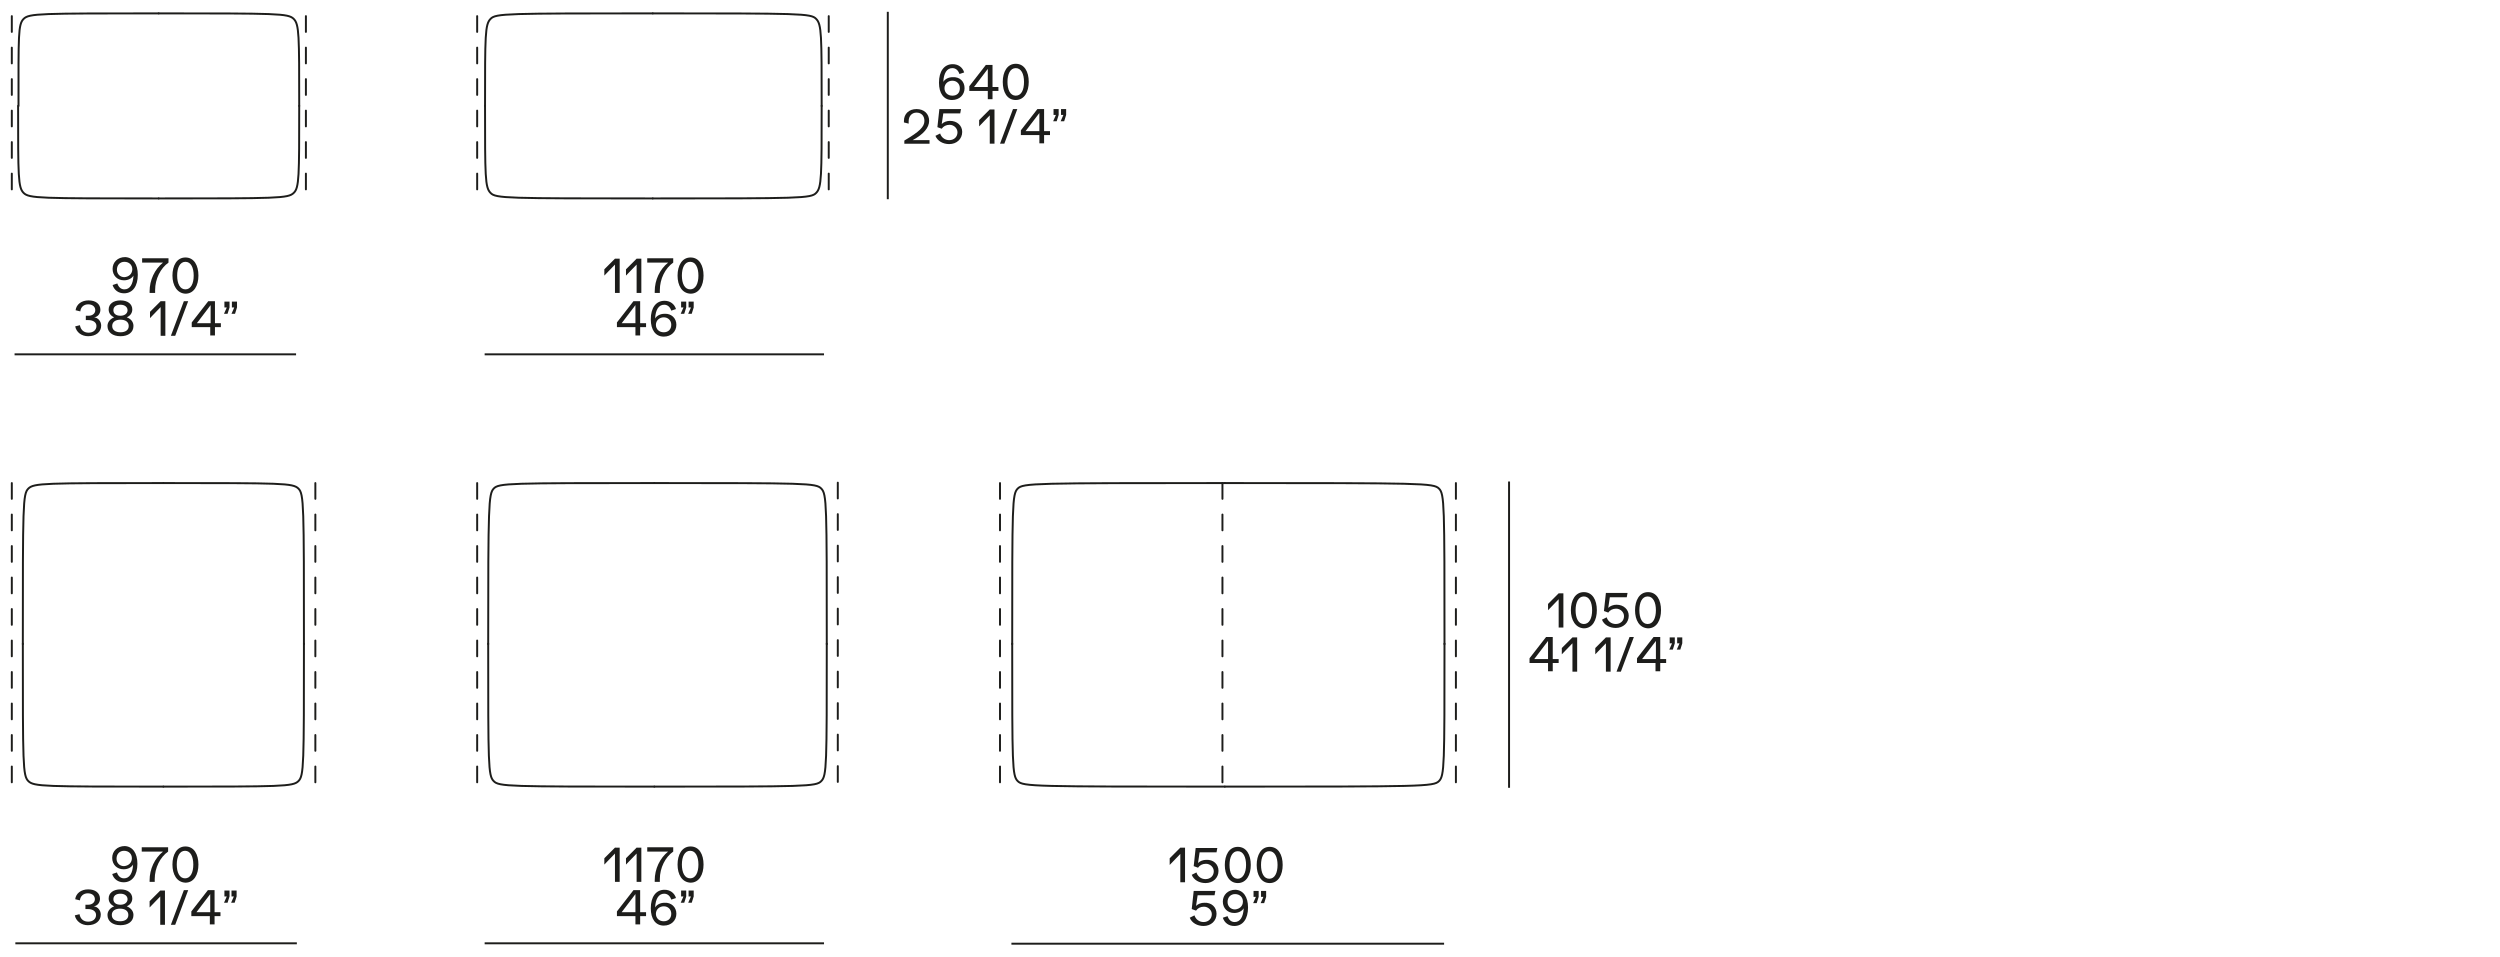 <?xml version="1.0" encoding="utf-8"?>
<!-- Generator: Adobe Illustrator 25.4.1, SVG Export Plug-In . SVG Version: 6.00 Build 0)  -->
<svg version="1.1" id="Livello_1" xmlns="http://www.w3.org/2000/svg" xmlns:xlink="http://www.w3.org/1999/xlink" x="0px" y="0px"
	 viewBox="0 0 635 243" style="enable-background:new 0 0 635 243;" xml:space="preserve">
<style type="text/css">
	.st0{fill:none;stroke:#1D1D1B;stroke-width:0.501;stroke-linecap:round;stroke-linejoin:round;stroke-dasharray:4;}
	.st1{fill:none;stroke:#1D1D1B;stroke-width:0.501;stroke-linecap:round;stroke-linejoin:round;}
	.st2{fill:none;stroke:#1D1D1B;stroke-width:0.5;stroke-miterlimit:3.864;}
	.st3{fill:#1D1D1B;}
</style>
<g>
	<line class="st0" x1="254" y1="122.7" x2="254" y2="199.8"/>
	<line class="st0" x1="121.2" y1="122.7" x2="121.2" y2="199.8"/>
	<line class="st0" x1="3" y1="122.7" x2="3" y2="199.8"/>
	<path class="st1" d="M41.5,122.7c-30.2,0-32.9,0-34.3,1.4s-1.4,4.1-1.4,39.5"/>
	<path class="st1" d="M41.5,122.7c30.2,0,32.9,0,34.3,1.4s1.4,4.1,1.4,39.5"/>
	<path class="st1" d="M166.2,122.7c38.4,0,41.1,0,42.4,1.4c1.4,1.4,1.4,4.1,1.4,39.5"/>
	<path class="st1" d="M166.2,122.7c-36.8,0-39.5,0-40.8,1.4s-1.4,4.1-1.4,39.5"/>
	<path class="st1" d="M311.1,122.7c-48.5,0-51.2,0-52.6,1.4s-1.4,4.1-1.4,39.5"/>
	<path class="st1" d="M311.1,122.7c50.3,0,53,0,54.4,1.4s1.4,4.1,1.4,39.5"/>
	<path class="st1" d="M41.5,199.8c-30.2,0-32.9,0-34.3-1.4c-1.4-1.4-1.4-4.1-1.4-34.9"/>
	<path class="st1" d="M41.5,199.8c30.2,0,32.9,0,34.3-1.4c1.4-1.4,1.4-4.1,1.4-34.9"/>
	<path class="st1" d="M166.2,199.8c38.4,0,41.1,0,42.4-1.4c1.4-1.4,1.4-4.1,1.4-34.9"/>
	<path class="st1" d="M166.2,199.8c-36.8,0-39.5,0-40.8-1.4c-1.4-1.4-1.4-4.1-1.4-34.9"/>
	<path class="st1" d="M311.1,199.8c-48.5,0-51.2,0-52.6-1.4c-1.4-1.4-1.4-4.1-1.4-34.9"/>
	<path class="st1" d="M311.1,199.8c50.3,0,53,0,54.4-1.4c1.4-1.4,1.4-4.1,1.4-34.9"/>
	<line class="st0" x1="310.5" y1="122.7" x2="310.5" y2="199.8"/>
	<line class="st0" x1="369.8" y1="122.7" x2="369.8" y2="199.8"/>
	<line class="st0" x1="212.8" y1="122.6" x2="212.8" y2="199.8"/>
	<line class="st0" x1="80.1" y1="122.7" x2="80.1" y2="199.8"/>
	<path class="st1" d="M40.3,3.4C10.1,3.4,7.4,3.4,6,4.8S4.7,8.9,4.7,26.9"/>
	<path class="st1" d="M40.3,3.4c30.2,0,32.9,0,34.3,1.4S76,8.9,76,26.9"/>
	<path class="st1" d="M40.3,50.4c-30.2,0-32.9,0-34.3-1.4c-1.4-1.4-1.4-4.1-1.4-22.1"/>
	<path class="st1" d="M40.3,50.4c30.2,0,32.9,0,34.3-1.4C76,47.7,76,44.9,76,26.9"/>
	<path class="st1" d="M165.8,3.4c-37.1,0-39.9,0-41.2,1.4c-1.4,1.4-1.4,4.1-1.4,22.1"/>
	<path class="st1" d="M165.8,50.4c-37.1,0-39.9,0-41.2-1.4c-1.4-1.4-1.4-4.1-1.4-22.1"/>
	<path class="st1" d="M165.8,3.4c37.5,0,40.2,0,41.5,1.4c1.4,1.4,1.4,4.1,1.4,22.1"/>
	<path class="st1" d="M165.8,50.4c37.5,0,40.2,0,41.5-1.4c1.4-1.4,1.4-4.1,1.4-22.1"/>
	<line class="st0" x1="77.7" y1="4.1" x2="77.7" y2="50.1"/>
	<line class="st0" x1="3" y1="4.1" x2="3" y2="50.1"/>
	<line class="st0" x1="121.2" y1="4.1" x2="121.2" y2="50.1"/>
	<line class="st0" x1="210.5" y1="4.1" x2="210.5" y2="50.1"/>
	<g>
		<g>
			<line class="st2" x1="383.3" y1="122.3" x2="383.3" y2="200.1"/>
			<g>
				<path class="st3" d="M397.1,150.6v8.8h-1.2v-7.2l-2.7,2.8v-1.6l2.7-2.7H397.1z"/>
				<path class="st3" d="M399,155c0-2.5,1.1-4.6,3.3-4.6c2.2,0,3.3,2,3.3,4.6c0,2.5-1.1,4.6-3.3,4.6C400.2,159.5,399,157.5,399,155z
					 M404.4,155c0-2-0.7-3.5-2.1-3.5s-2.1,1.5-2.1,3.5c0,2,0.7,3.5,2.1,3.5S404.4,157,404.4,155z"/>
				<path class="st3" d="M413.7,156.4c0,1.8-1.4,3.1-3.3,3.1c-1.6,0-3-0.8-3.5-2.1l1.2-0.6c0.3,1,1.2,1.7,2.3,1.7
					c1.2,0,2.1-0.8,2.1-2c0-1-0.9-1.9-2-1.9c-0.9,0-1.6,0.4-2,1l-1.1-0.4l0.5-4.6h5.5l-0.2,1.1h-4.3l-0.4,2.7
					c0.5-0.5,1.3-0.8,2.1-0.8C412.4,153.6,413.7,154.8,413.7,156.4z"/>
				<path class="st3" d="M415.3,155c0-2.5,1.1-4.6,3.3-4.6c2.2,0,3.3,2,3.3,4.6c0,2.5-1.1,4.6-3.3,4.6
					C416.4,159.5,415.3,157.5,415.3,155z M420.6,155c0-2-0.7-3.5-2.1-3.5s-2.1,1.5-2.1,3.5c0,2,0.7,3.5,2.1,3.5S420.6,157,420.6,155
					z"/>
				<path class="st3" d="M395.9,167.4v1h-1.5v2.1h-1.2v-2.1h-4.7v-1.2l4.2-5.4h1.7v5.6H395.9z M393.2,162.8l-3.5,4.6h3.5V162.8z"/>
				<path class="st3" d="M400.6,161.8v8.8h-1.2v-7.2l-2.7,2.8v-1.6l2.7-2.7H400.6z"/>
				<path class="st3" d="M409.1,161.8v8.8h-1.2v-7.2l-2.7,2.8v-1.6l2.7-2.7H409.1z"/>
				<path class="st3" d="M413.9,161.8h1.1l-3.3,8.8h-1.1L413.9,161.8z"/>
				<path class="st3" d="M423.2,167.4v1h-1.5v2.1h-1.2v-2.1h-4.7v-1.2l4.2-5.4h1.7v5.6H423.2z M420.6,162.8l-3.5,4.6h3.5V162.8z"/>
				<path class="st3" d="M424.7,163.4h-0.6v-1.5h1.3v1.5l-0.5,1.6H424L424.7,163.4z M426.6,163.4H426v-1.5h1.3v1.5l-0.5,1.6h-0.9
					L426.6,163.4z"/>
			</g>
		</g>
	</g>
	<g>
		<path class="st3" d="M35,69.8c0,2.9-1.3,4.7-3.5,4.7c-1.4,0-2.5-0.8-2.9-2.1l1.2-0.4c0.3,0.9,0.9,1.5,1.8,1.5
			c1.4,0,2.2-1.3,2.3-3.5c-0.4,0.7-1.3,1.2-2.4,1.2c-1.7,0-2.9-1.2-2.9-2.9c0-1.7,1.3-3,3.2-3C33.8,65.4,35,67.1,35,69.8z
			 M33.6,68.4c0-1.1-0.8-1.9-2-1.9c-1.1,0-1.9,0.8-1.9,2c0,1.1,0.8,1.9,1.9,1.9C32.8,70.3,33.6,69.5,33.6,68.4z"/>
		<path class="st3" d="M42.8,65.6v1.1c-2,1.4-3.4,4.1-3.4,7v0.7H38V74c0-2.9,1.3-5.6,3.4-7.3h-5.3v-1.1H42.8z"/>
		<path class="st3" d="M43.8,70c0-2.5,1.1-4.6,3.3-4.6c2.2,0,3.3,2,3.3,4.6c0,2.5-1.1,4.6-3.3,4.6C45,74.5,43.8,72.5,43.8,70z
			 M49.2,70c0-2-0.7-3.5-2.1-3.5c-1.4,0-2.1,1.5-2.1,3.5c0,2,0.7,3.5,2.1,3.5C48.5,73.5,49.2,72,49.2,70z"/>
	</g>
	<g>
		<path class="st3" d="M19.1,82.9l1.2-0.3c0.2,1.2,1,1.9,2.2,1.9c1.2,0,2-0.7,2-1.7c0-0.9-0.8-1.5-2.1-1.5c-0.3,0-0.5,0-0.6,0v-1.1
			c0.3,0,0.5,0,0.7,0c1,0,1.7-0.6,1.7-1.4c0-0.9-0.7-1.5-1.8-1.5c-1.1,0-1.9,0.7-2,1.8l-1.2-0.3c0.2-1.5,1.5-2.5,3.3-2.5
			c1.8,0,3,0.9,3,2.4c0,0.9-0.6,1.8-1.6,1.9v0c1,0.1,1.8,1,1.8,2.1c0,1.6-1.3,2.7-3.3,2.7C20.7,85.4,19.4,84.4,19.1,82.9z"/>
		<path class="st3" d="M33.9,82.8c0,1.6-1.3,2.6-3.3,2.6c-2,0-3.3-1-3.3-2.6c0-1,0.7-1.8,1.7-2.2c-0.9-0.4-1.4-1.1-1.4-2
			c0-1.4,1.2-2.3,3-2.3c1.8,0,3,0.9,3,2.3c0,0.9-0.5,1.6-1.4,2C33.3,81,33.9,81.8,33.9,82.8z M32.7,82.8c0-1-0.8-1.6-2.1-1.6
			c-1.3,0-2.1,0.6-2.1,1.6c0,1,0.8,1.6,2.1,1.6C31.9,84.4,32.7,83.8,32.7,82.8z M28.8,78.8c0,0.9,0.7,1.4,1.8,1.4
			c1.1,0,1.8-0.6,1.8-1.4c0-0.8-0.7-1.4-1.8-1.4S28.8,77.9,28.8,78.8z"/>
		<path class="st3" d="M42,76.5v8.8h-1.2V78l-2.7,2.8v-1.6l2.7-2.7H42z"/>
		<path class="st3" d="M46.7,76.5h1.1l-3.3,8.8h-1.1L46.7,76.5z"/>
		<path class="st3" d="M56.1,82.1v1h-1.5v2.1h-1.2v-2.1h-4.7v-1.2l4.2-5.4h1.7v5.6H56.1z M53.5,77.5L50,82.1h3.5V77.5z"/>
		<path class="st3" d="M57.6,78.1H57v-1.5h1.3v1.5l-0.5,1.6h-0.9L57.6,78.1z M59.5,78.1h-0.6v-1.5h1.3v1.5l-0.5,1.6h-0.9L59.5,78.1z
			"/>
	</g>
	<line class="st2" x1="3.7" y1="90" x2="75.2" y2="90"/>
	<g>
		<path class="st3" d="M157.4,65.6v8.8h-1.2v-7.2l-2.7,2.8v-1.6l2.7-2.7H157.4z"/>
		<path class="st3" d="M162.9,65.6v8.8h-1.2v-7.2l-2.7,2.8v-1.6l2.7-2.7H162.9z"/>
		<path class="st3" d="M171,65.6v1.1c-2,1.4-3.4,4.1-3.4,7v0.7h-1.3V74c0-2.9,1.3-5.6,3.4-7.3h-5.3v-1.1H171z"/>
		<path class="st3" d="M172.1,70c0-2.5,1.1-4.6,3.3-4.6c2.2,0,3.3,2,3.3,4.6c0,2.5-1.1,4.6-3.3,4.6C173.2,74.5,172.1,72.5,172.1,70z
			 M177.4,70c0-2-0.7-3.5-2.1-3.5c-1.4,0-2.1,1.5-2.1,3.5c0,2,0.7,3.5,2.1,3.5C176.7,73.5,177.4,72,177.4,70z"/>
	</g>
	<g>
		<path class="st3" d="M164.1,82.1v1h-1.5v2.1h-1.2v-2.1h-4.7v-1.2l4.2-5.4h1.7v5.6H164.1z M161.4,77.5l-3.5,4.6h3.5V77.5z"/>
		<path class="st3" d="M171.8,82.5c0,1.7-1.3,3-3.2,3c-2.1,0-3.3-1.7-3.3-4.4c0-2.9,1.3-4.7,3.5-4.7c1.4,0,2.5,0.8,2.9,2.1l-1.2,0.4
			c-0.3-0.9-0.9-1.5-1.8-1.5c-1.4,0-2.2,1.3-2.3,3.5c0.4-0.7,1.3-1.2,2.4-1.2C170.5,79.6,171.8,80.8,171.8,82.5z M170.5,82.5
			c0-1.1-0.8-1.9-1.9-1.9c-1.1,0-2,0.8-2,1.9c0,1.1,0.8,1.9,2,1.9S170.5,83.6,170.5,82.5z"/>
		<path class="st3" d="M173.6,78.1H173v-1.5h1.3v1.5l-0.5,1.6h-0.9L173.6,78.1z M175.5,78.1h-0.6v-1.5h1.3v1.5l-0.5,1.6h-0.9
			L175.5,78.1z"/>
	</g>
	<line class="st2" x1="123.1" y1="90" x2="209.3" y2="90"/>
	<g>
		<path class="st3" d="M34.9,219.4c0,2.9-1.3,4.7-3.5,4.7c-1.4,0-2.5-0.8-2.9-2.1l1.2-0.4c0.3,0.9,0.9,1.5,1.8,1.5
			c1.4,0,2.2-1.3,2.3-3.5c-0.4,0.7-1.3,1.2-2.4,1.2c-1.7,0-2.9-1.2-2.9-2.9c0-1.7,1.3-3,3.2-3C33.7,215,34.9,216.7,34.9,219.4z
			 M33.5,218c0-1.1-0.8-1.9-2-1.9c-1.1,0-1.9,0.8-1.9,2c0,1.1,0.8,1.9,1.9,1.9C32.7,219.9,33.5,219.1,33.5,218z"/>
		<path class="st3" d="M42.7,215.2v1.1c-2,1.4-3.4,4.1-3.4,7v0.7h-1.3v-0.4c0-2.9,1.3-5.6,3.4-7.3H36v-1.1H42.7z"/>
		<path class="st3" d="M43.8,219.6c0-2.5,1.1-4.6,3.3-4.6c2.2,0,3.3,2,3.3,4.6c0,2.5-1.1,4.6-3.3,4.6
			C44.9,224.1,43.8,222.1,43.8,219.6z M49.1,219.6c0-2-0.7-3.5-2.1-3.5c-1.4,0-2.1,1.5-2.1,3.5c0,2,0.7,3.5,2.1,3.5
			C48.4,223.1,49.1,221.6,49.1,219.6z"/>
	</g>
	<g>
		<path class="st3" d="M19,232.5l1.2-0.3c0.2,1.2,1,1.9,2.2,1.9c1.2,0,2-0.7,2-1.7c0-0.9-0.8-1.5-2.1-1.5c-0.3,0-0.5,0-0.6,0v-1.1
			c0.3,0,0.5,0,0.7,0c1,0,1.7-0.6,1.7-1.4c0-0.9-0.7-1.5-1.8-1.5c-1.1,0-1.9,0.7-2,1.8l-1.2-0.3c0.2-1.5,1.5-2.5,3.3-2.5
			c1.8,0,3,0.9,3,2.4c0,0.9-0.6,1.8-1.6,1.9v0c1,0.1,1.8,1,1.8,2.1c0,1.6-1.3,2.7-3.3,2.7C20.7,235,19.3,234,19,232.5z"/>
		<path class="st3" d="M33.9,232.4c0,1.6-1.3,2.6-3.3,2.6c-2,0-3.3-1-3.3-2.6c0-1,0.7-1.8,1.7-2.2c-0.9-0.4-1.4-1.1-1.4-2
			c0-1.4,1.2-2.3,3-2.3c1.8,0,3,0.9,3,2.3c0,0.9-0.5,1.6-1.4,2C33.2,230.6,33.9,231.4,33.9,232.4z M32.6,232.4c0-1-0.8-1.6-2.1-1.6
			c-1.3,0-2.1,0.6-2.1,1.6c0,1,0.8,1.6,2.1,1.6C31.8,234,32.6,233.4,32.6,232.4z M28.8,228.4c0,0.9,0.7,1.4,1.8,1.4
			c1.1,0,1.8-0.6,1.8-1.4c0-0.8-0.7-1.4-1.8-1.4S28.8,227.5,28.8,228.4z"/>
		<path class="st3" d="M41.9,226.1v8.8h-1.2v-7.2l-2.7,2.8v-1.6l2.7-2.7H41.9z"/>
		<path class="st3" d="M46.7,226.1h1.1l-3.3,8.8h-1.1L46.7,226.1z"/>
		<path class="st3" d="M56,231.7v1h-1.5v2.1h-1.2v-2.1h-4.7v-1.2l4.2-5.4h1.7v5.6H56z M53.4,227.1l-3.5,4.6h3.5V227.1z"/>
		<path class="st3" d="M57.6,227.7h-0.6v-1.5h1.3v1.5l-0.5,1.6h-0.9L57.6,227.7z M59.4,227.7h-0.6v-1.5h1.3v1.5l-0.5,1.6h-0.9
			L59.4,227.7z"/>
	</g>
	<line class="st2" x1="3.9" y1="239.6" x2="75.4" y2="239.6"/>
	<g>
		<path class="st3" d="M157.4,215.2v8.8h-1.2v-7.2l-2.7,2.8v-1.6l2.7-2.7H157.4z"/>
		<path class="st3" d="M162.9,215.2v8.8h-1.2v-7.2l-2.7,2.8v-1.6l2.7-2.7H162.9z"/>
		<path class="st3" d="M171,215.2v1.1c-2,1.4-3.4,4.1-3.4,7v0.7h-1.3v-0.4c0-2.9,1.3-5.6,3.4-7.3h-5.3v-1.1H171z"/>
		<path class="st3" d="M172.1,219.6c0-2.5,1.1-4.6,3.3-4.6c2.2,0,3.3,2,3.3,4.6c0,2.5-1.1,4.6-3.3,4.6
			C173.2,224.1,172.1,222.1,172.1,219.6z M177.4,219.6c0-2-0.7-3.5-2.1-3.5c-1.4,0-2.1,1.5-2.1,3.5c0,2,0.7,3.5,2.1,3.5
			C176.7,223.1,177.4,221.6,177.4,219.6z"/>
	</g>
	<g>
		<path class="st3" d="M164.1,231.7v1h-1.5v2.1h-1.2v-2.1h-4.7v-1.2l4.2-5.4h1.7v5.6H164.1z M161.4,227.1l-3.5,4.6h3.5V227.1z"/>
		<path class="st3" d="M171.8,232.1c0,1.7-1.3,3-3.2,3c-2.1,0-3.3-1.7-3.3-4.4c0-2.9,1.3-4.7,3.5-4.7c1.4,0,2.5,0.8,2.9,2.1
			l-1.2,0.4c-0.3-0.9-0.9-1.5-1.8-1.5c-1.4,0-2.2,1.3-2.3,3.5c0.4-0.7,1.3-1.2,2.4-1.2C170.5,229.2,171.8,230.4,171.8,232.1z
			 M170.5,232.1c0-1.1-0.8-1.9-1.9-1.9c-1.1,0-2,0.8-2,1.9c0,1.1,0.8,1.9,2,1.9S170.5,233.2,170.5,232.1z"/>
		<path class="st3" d="M173.6,227.7H173v-1.5h1.3v1.5l-0.5,1.6h-0.9L173.6,227.7z M175.5,227.7h-0.6v-1.5h1.3v1.5l-0.5,1.6h-0.9
			L175.5,227.7z"/>
	</g>
	<line class="st2" x1="123.1" y1="239.6" x2="209.3" y2="239.6"/>
	<g>
		<g>
			<line class="st2" x1="225.5" y1="3" x2="225.5" y2="50.6"/>
			<g>
				<path class="st3" d="M245,22.4c0,1.7-1.3,3-3.2,3c-2.1,0-3.3-1.7-3.3-4.4c0-2.9,1.3-4.7,3.5-4.7c1.4,0,2.5,0.8,2.9,2.1l-1.2,0.4
					c-0.3-0.9-0.9-1.5-1.8-1.5c-1.4,0-2.2,1.3-2.3,3.5c0.4-0.7,1.3-1.2,2.4-1.2C243.8,19.5,245,20.7,245,22.4z M243.8,22.4
					c0-1.1-0.8-1.9-1.9-1.9c-1.1,0-2,0.8-2,1.9s0.8,1.9,2,1.9S243.8,23.6,243.8,22.4z"/>
				<path class="st3" d="M253.6,22.1v1h-1.5v2.1h-1.2v-2.1h-4.7v-1.2l4.2-5.4h1.7v5.6H253.6z M250.9,17.5l-3.5,4.6h3.5V17.5z"/>
				<path class="st3" d="M254.7,20.8c0-2.5,1.1-4.6,3.3-4.6c2.2,0,3.3,2,3.3,4.6c0,2.5-1.1,4.6-3.3,4.6
					C255.8,25.4,254.7,23.4,254.7,20.8z M260.1,20.8c0-2-0.7-3.5-2.1-3.5s-2.1,1.5-2.1,3.5c0,2,0.7,3.5,2.1,3.5
					S260.1,22.9,260.1,20.8z"/>
				<path class="st3" d="M236.1,35.4v1.1h-6.4v-0.8c3.9-2.3,5.1-3.5,5.1-5c0-1.3-0.8-2.1-2-2.1c-1.2,0-2,0.9-2,2.2
					c0,0.2,0,0.4,0,0.6l-1.2-0.3c0-0.1,0-0.3,0-0.4c0-1.8,1.3-3,3.2-3c1.9,0,3.2,1.2,3.2,3c0,1.7-1.4,3.4-4.2,4.9H236.1z"/>
				<path class="st3" d="M244.4,33.5c0,1.8-1.4,3.1-3.3,3.1c-1.6,0-3-0.8-3.5-2.1l1.2-0.6c0.3,1,1.2,1.7,2.3,1.7
					c1.2,0,2.1-0.8,2.1-2c0-1-0.9-1.9-2-1.9c-0.9,0-1.6,0.4-2,1l-1.1-0.4l0.5-4.6h5.5l-0.2,1.1h-4.3l-0.4,2.7
					c0.5-0.5,1.3-0.8,2.1-0.8C243.1,30.7,244.4,31.9,244.4,33.5z"/>
				<path class="st3" d="M252.6,27.7v8.8h-1.2v-7.2l-2.7,2.8v-1.6l2.7-2.7H252.6z"/>
				<path class="st3" d="M257.3,27.7h1.1l-3.3,8.8H254L257.3,27.7z"/>
				<path class="st3" d="M266.7,33.3v1h-1.5v2.1H264v-2.1h-4.7v-1.2l4.2-5.4h1.7v5.6H266.7z M264,28.7l-3.5,4.6h3.5V28.7z"/>
				<path class="st3" d="M268.2,29.2h-0.6v-1.5h1.3v1.5l-0.5,1.6h-0.9L268.2,29.2z M270.1,29.2h-0.6v-1.5h1.3v1.5l-0.5,1.6h-0.9
					L270.1,29.2z"/>
			</g>
		</g>
	</g>
	<g>
		<path class="st3" d="M301,215.3v8.8h-1.2v-7.2l-2.7,2.8V218l2.7-2.7H301z"/>
		<path class="st3" d="M309.5,221.2c0,1.8-1.4,3.1-3.3,3.1c-1.6,0-3-0.8-3.5-2.1l1.2-0.6c0.3,1,1.2,1.7,2.3,1.7c1.2,0,2.1-0.8,2.1-2
			c0-1-0.9-1.9-2-1.9c-0.9,0-1.6,0.4-2,1l-1.1-0.4l0.5-4.6h5.5l-0.2,1.1h-4.3l-0.4,2.7c0.5-0.5,1.3-0.8,2.1-0.8
			C308.2,218.3,309.5,219.5,309.5,221.2z"/>
		<path class="st3" d="M311.1,219.7c0-2.5,1.1-4.6,3.3-4.6c2.2,0,3.3,2,3.3,4.6c0,2.5-1.1,4.6-3.3,4.6
			C312.2,224.3,311.1,222.2,311.1,219.7z M316.5,219.7c0-2-0.7-3.5-2.1-3.5c-1.4,0-2.1,1.5-2.1,3.5c0,2,0.7,3.5,2.1,3.5
			C315.7,223.2,316.5,221.7,316.5,219.7z"/>
		<path class="st3" d="M319.2,219.7c0-2.5,1.1-4.6,3.3-4.6c2.2,0,3.3,2,3.3,4.6c0,2.5-1.1,4.6-3.3,4.6
			C320.3,224.3,319.2,222.2,319.2,219.7z M324.5,219.7c0-2-0.7-3.5-2.1-3.5s-2.1,1.5-2.1,3.5c0,2,0.7,3.5,2.1,3.5
			S324.5,221.7,324.5,219.7z"/>
	</g>
	<g>
		<path class="st3" d="M309,232.1c0,1.8-1.4,3.1-3.3,3.1c-1.6,0-3-0.8-3.5-2.1l1.2-0.6c0.3,1,1.2,1.7,2.3,1.7c1.2,0,2.1-0.8,2.1-2
			c0-1-0.9-1.9-2-1.9c-0.9,0-1.6,0.4-2,1l-1.1-0.4l0.5-4.6h5.5l-0.2,1.1h-4.3l-0.4,2.7c0.5-0.5,1.3-0.8,2.1-0.8
			C307.7,229.2,309,230.4,309,232.1z"/>
		<path class="st3" d="M317,230.5c0,2.9-1.3,4.7-3.5,4.7c-1.4,0-2.5-0.8-2.9-2.1l1.2-0.4c0.3,0.9,0.9,1.5,1.8,1.5
			c1.4,0,2.2-1.3,2.3-3.5c-0.4,0.7-1.3,1.2-2.4,1.2c-1.7,0-2.9-1.2-2.9-2.9c0-1.7,1.3-3,3.2-3C315.8,226.1,317,227.8,317,230.5z
			 M315.7,229c0-1.1-0.8-1.9-2-1.9c-1.1,0-1.9,0.8-1.9,2c0,1.1,0.8,1.9,1.9,1.9C314.8,230.9,315.7,230.2,315.7,229z"/>
		<path class="st3" d="M319,227.8h-0.6v-1.5h1.3v1.5l-0.5,1.6h-0.9L319,227.8z M320.9,227.8h-0.6v-1.5h1.3v1.5l-0.5,1.6h-0.9
			L320.9,227.8z"/>
	</g>
	<line class="st2" x1="256.9" y1="239.7" x2="366.8" y2="239.7"/>
</g>
</svg>
